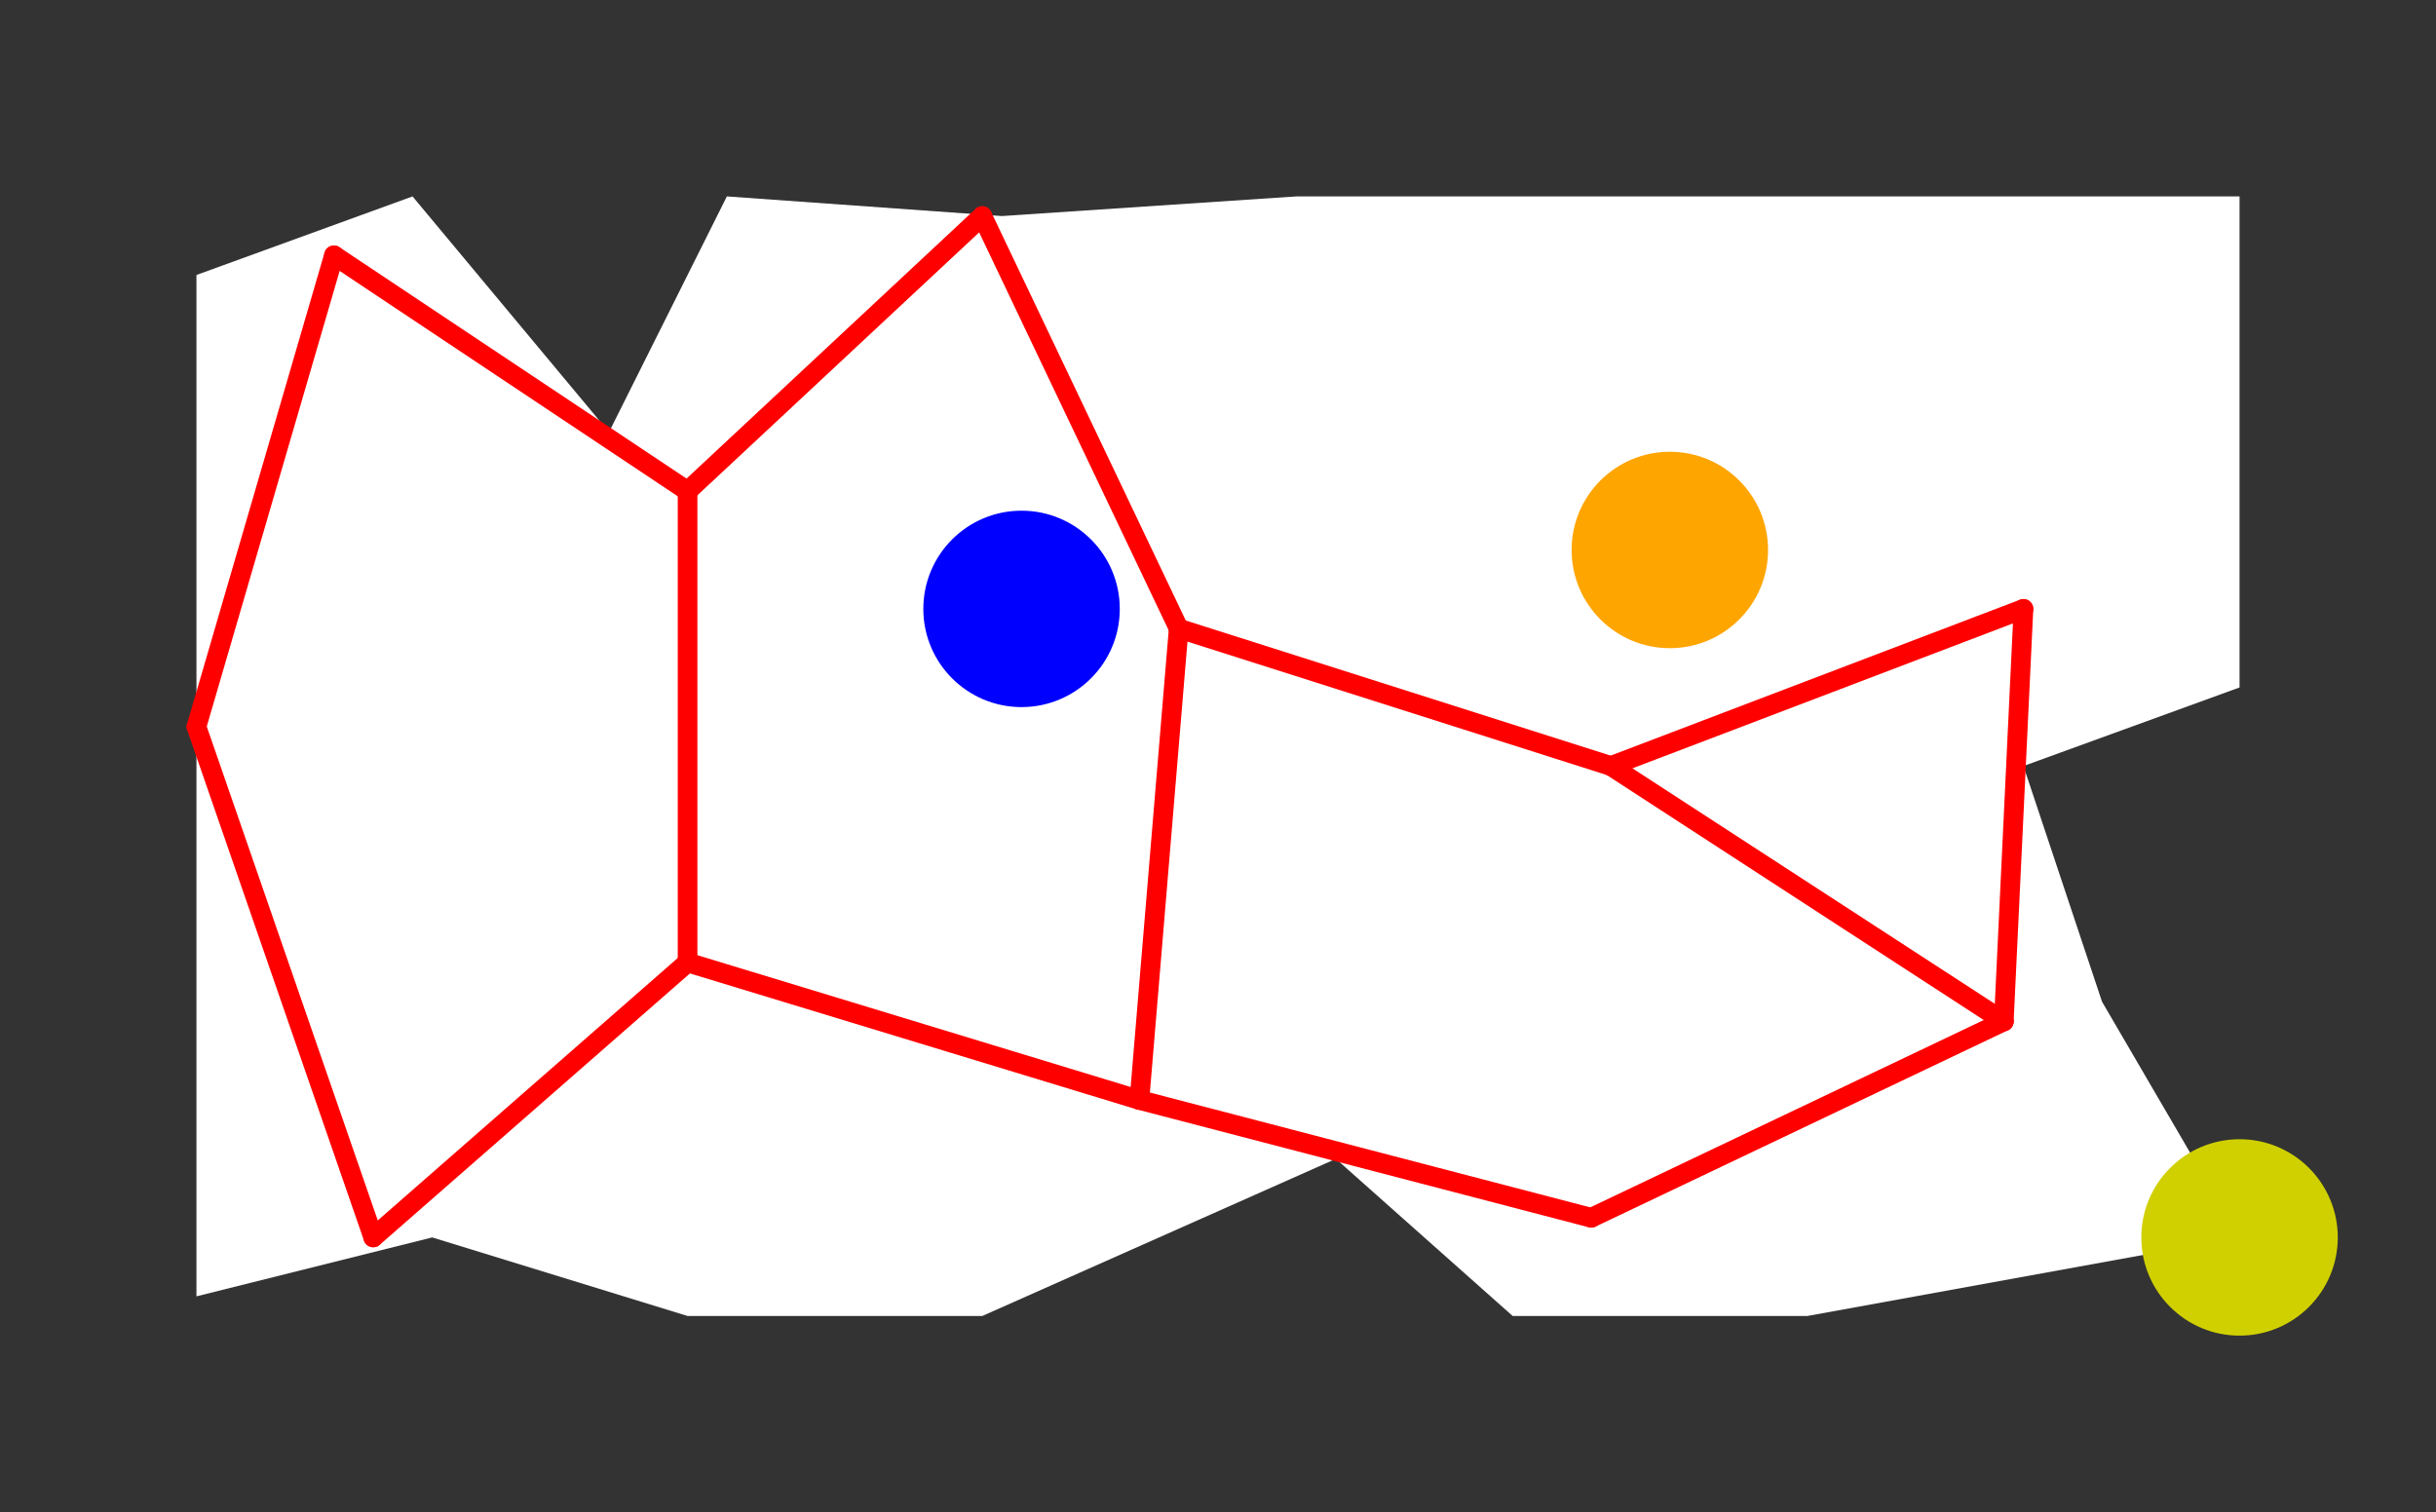 <?xml version="1.0" encoding="UTF-8" standalone="no"?>
<!DOCTYPE svg PUBLIC "-//W3C//DTD SVG 1.1//EN" "http://www.w3.org/Graphics/SVG/1.1/DTD/svg11.dtd">
<svg xmlns="http://www.w3.org/2000/svg" xmlns:xlink="http://www.w3.org/1999/xlink" viewBox="-10 -10 124 77" style="background-color: #00000066">
  <rect x="-10" y="-10" width="124" height="77" fill="#333333" stroke="none"/>
  <path d="M 0,4 L 11,0 L 21,12 L 27,0 L 41,1 L 56,0 L 104,0 L 104,25 L 93,29 L 97,41 L 104,53 L 82,57 L 67,57 L 58,49 L 40,57 L 25,57 L 12,53 L 0,56" style="fill:#ffffff; fill-rule:evenodd; stroke:none" />
  <g style="fill:none;stroke:#ff0000;stroke-linecap:round"><path d="M 0,27 L 7,3" /><path d="M 0,27 L 9,53" /><path d="M 7,3 L 25,15" /><path d="M 25,15 L 40,1" /><path d="M 25,15 L 25,39" /><path d="M 9,53 L 25,39" /><path d="M 40,1 L 50,22" /><path d="M 25,39 L 48,46" /><path d="M 50,22 L 48,46" /><path d="M 50,22 L 72,29" /><path d="M 48,46 L 71,52" /><path d="M 72,29 L 92,42" /><path d="M 72,29 L 93,21" /><path d="M 71,52 L 92,42" /><path d="M 92,42 L 93,21" /></g>
  <circle cx="104" cy="53" r="5px" style="fill:#d0d00080" /><circle cx="75" cy="18" r="5px" style="fill:#ffa50080" /><circle cx="42" cy="21" r="5px" style="fill:#0000ff80" />
</svg>
